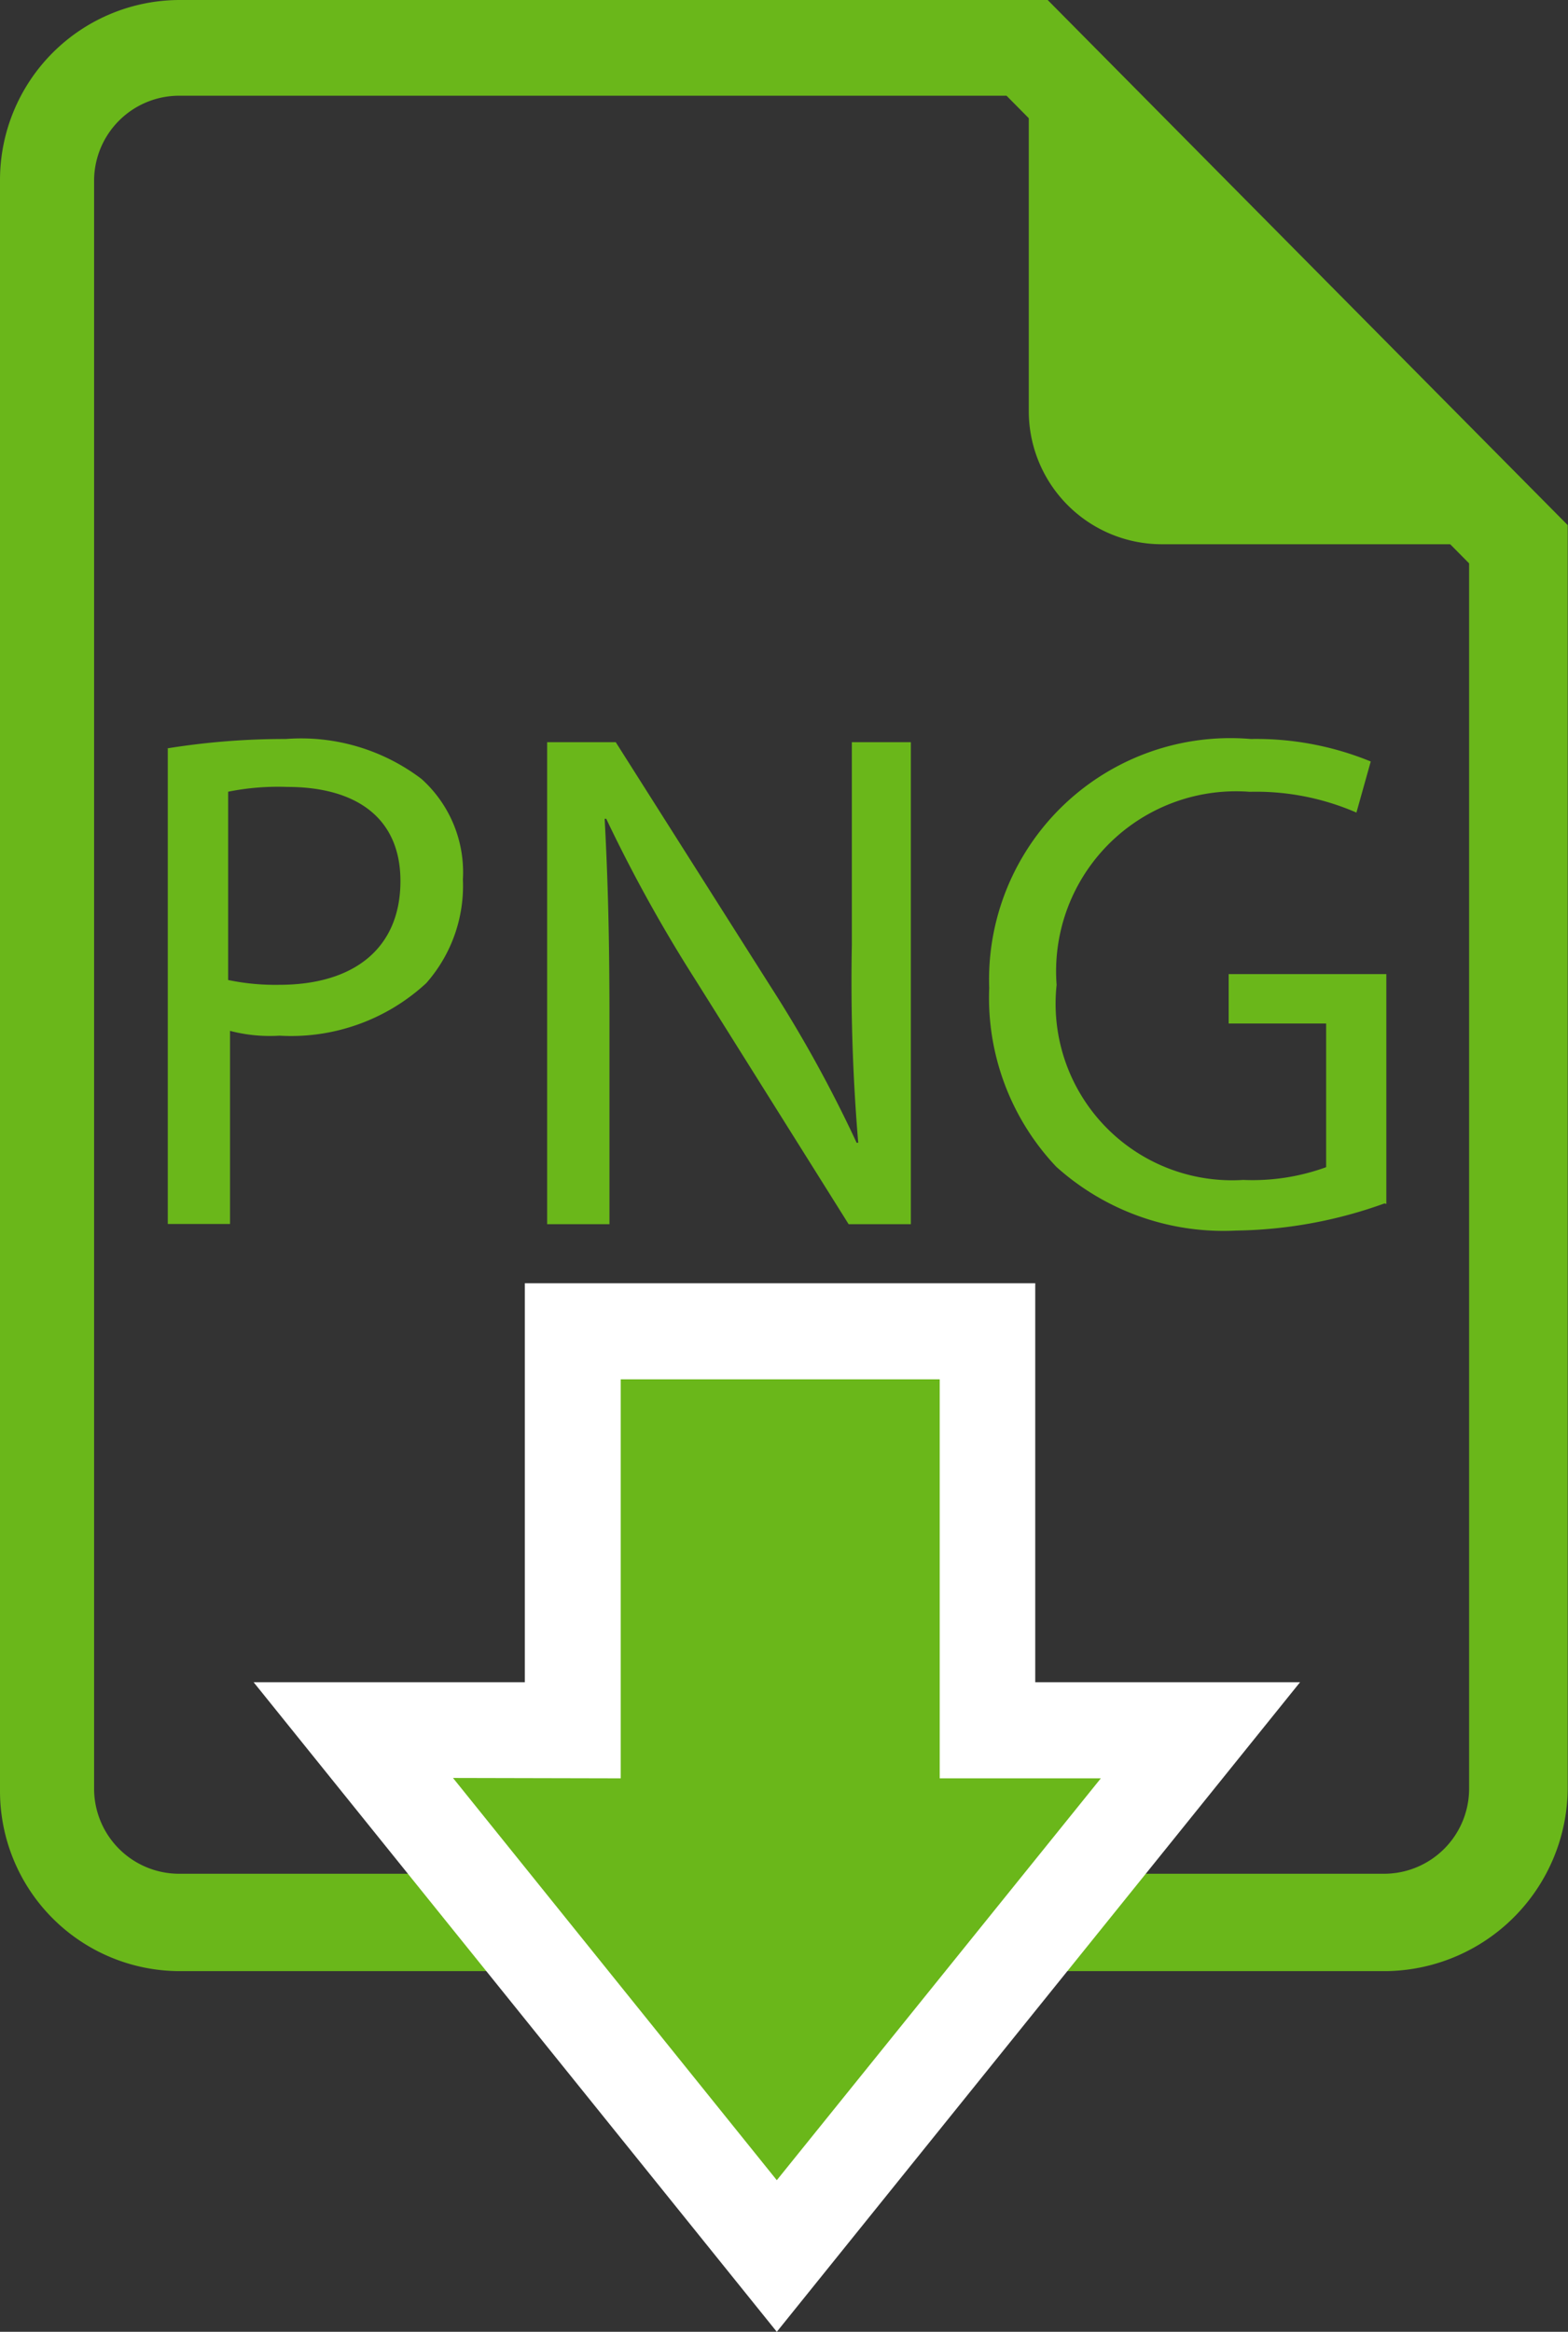 <svg xmlns="http://www.w3.org/2000/svg" viewBox="5327.498 7927.513 20.914 31.084">
  <rect x="5327.498" y="7927.513" width="20.914" height="31.084" fill="#333333" stroke="none"/>
  <defs>
    <style>
      .cls-1 {
        fill: #6ab71a;
      }

      .cls-2 {
        fill: #fff;
      }
    </style>
  </defs>
  <g id="Group_215" data-name="Group 215" transform="translate(5327.498 7927.513)">
    <g id="Group_125" data-name="Group 125">
      <path id="Path_187" data-name="Path 187" class="cls-1" d="M347.388,513.776H331.3a2.4,2.4,0,0,1-2.4-2.4V489.9a2.4,2.4,0,0,1,2.4-2.4h11.574l6.936,7v16.85A2.452,2.452,0,0,1,347.388,513.776Zm-16.105-25a1.135,1.135,0,0,0-1.128,1.128V511.35a1.135,1.135,0,0,0,1.128,1.128h16.084a1.135,1.135,0,0,0,1.128-1.128V495.01l-6.17-6.234Z" transform="translate(-328.9 -487.5)"/>
    </g>
    <g id="Group_126" data-name="Group 126" transform="translate(13.722 0.638)">
      <path id="Path_188" data-name="Path 188" class="cls-1" d="M393.4,490.5v4.851a1.775,1.775,0,0,0,1.766,1.766h4.766Z" transform="translate(-393.4 -490.5)"/>
    </g>
    <g id="Group_127" data-name="Group 127" transform="translate(2.213 9.851)">
      <path id="Path_189" data-name="Path 189" class="cls-1" d="M339.3,533.928a9.823,9.823,0,0,1,1.6-.128,2.658,2.658,0,0,1,1.808.532,1.67,1.67,0,0,1,.553,1.34,1.958,1.958,0,0,1-.489,1.383,2.656,2.656,0,0,1-1.957.7,2.1,2.1,0,0,1-.66-.064v2.574h-.83v-6.34Zm.83,3.085a3.08,3.08,0,0,0,.681.064c1,0,1.617-.489,1.617-1.383,0-.851-.6-1.255-1.511-1.255a3.367,3.367,0,0,0-.787.064Z" transform="translate(-339.3 -533.8)"/>
      <path id="Path_190" data-name="Path 190" class="cls-1" d="M363.2,540.425V534h.915l2.064,3.255a17.483,17.483,0,0,1,1.149,2.085h.021a25.806,25.806,0,0,1-.085-2.638V534h.787v6.425h-.83l-2.042-3.255a19.857,19.857,0,0,1-1.191-2.149h-.021c.043.809.064,1.574.064,2.659v2.745Z" transform="translate(-358.115 -533.957)"/>
      <path id="Path_191" data-name="Path 191" class="cls-1" d="M396.176,539.991a6.048,6.048,0,0,1-1.979.362,3.334,3.334,0,0,1-2.4-.851,3.277,3.277,0,0,1-.894-2.383,3.219,3.219,0,0,1,3.489-3.319,4.028,4.028,0,0,1,1.6.3l-.191.681a3.36,3.36,0,0,0-1.425-.277,2.4,2.4,0,0,0-2.574,2.574,2.354,2.354,0,0,0,2.489,2.6,2.869,2.869,0,0,0,1.106-.17v-1.915h-1.3v-.659H396.2v3.064Z" transform="translate(-379.922 -533.8)"/>
    </g>
    <g id="Group_128" data-name="Group 128" transform="translate(3.383 17.106)">
      <path id="Path_192" data-name="Path 192" class="cls-1" d="M359.446,576.219V570.9h-5.531v5.319H351l5.659,7,5.638-7Z" transform="translate(-349.681 -570.262)"/>
      <path id="Path_193" data-name="Path 193" class="cls-2" d="M351.778,581.878l-6.978-8.659h3.617V567.9h6.808v5.319h3.532Zm-4.319-7.383,4.319,5.362L356.1,574.5h-2.149v-5.319h-4.255V574.5Z" transform="translate(-344.8 -567.9)"/>
    </g>
  </g>
</svg>
